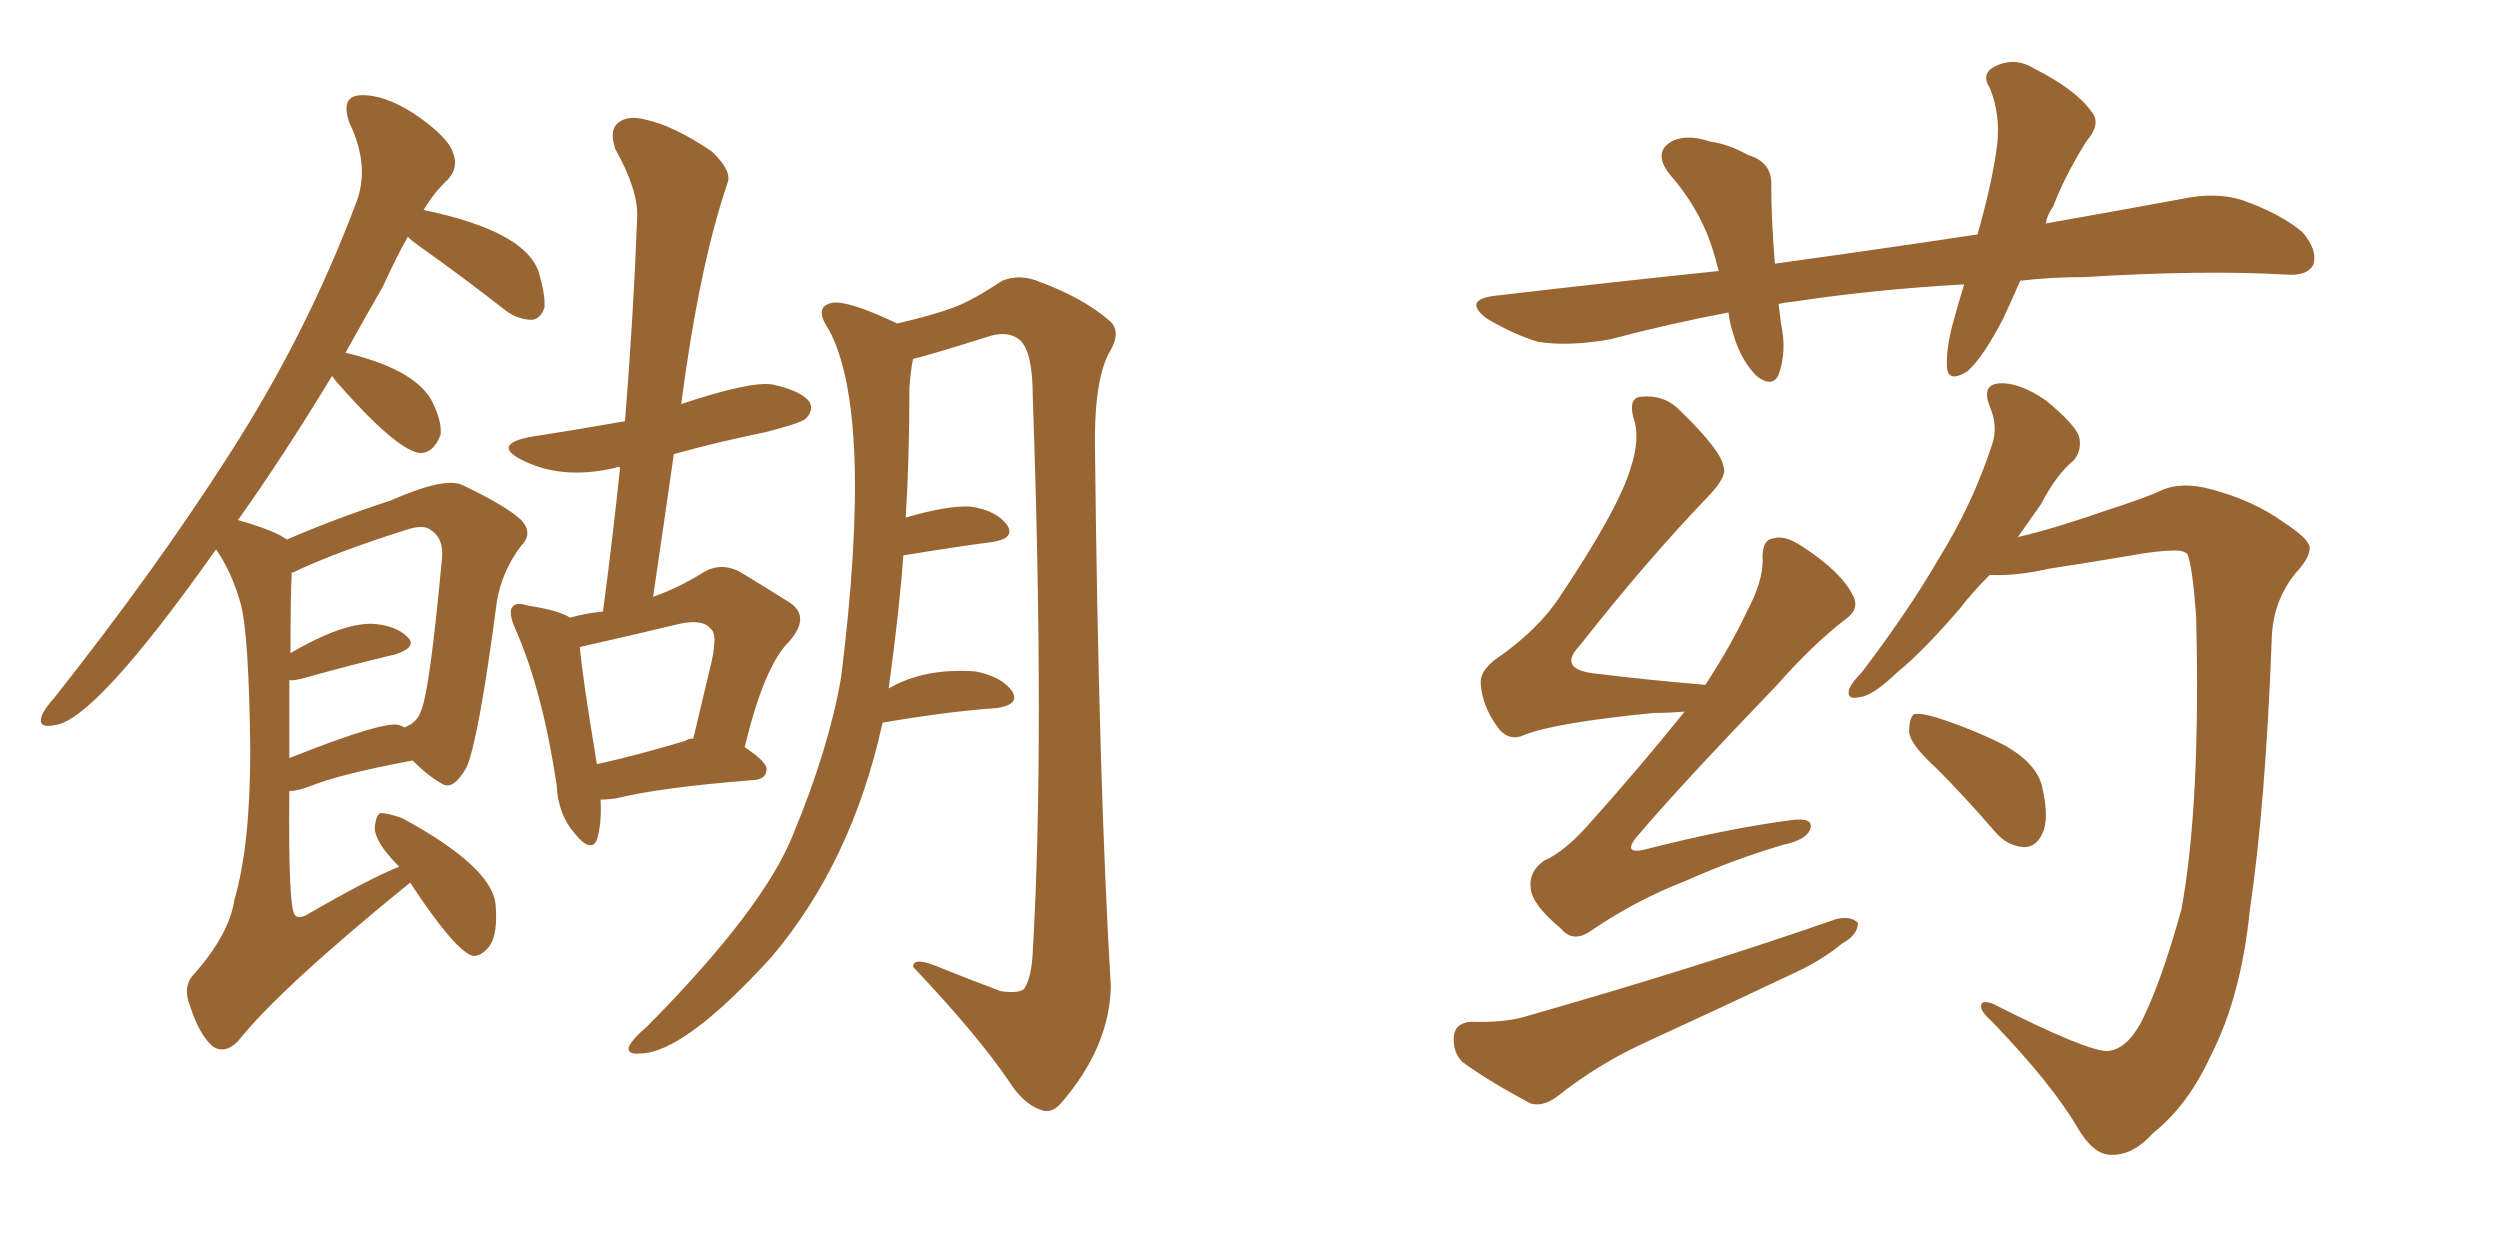 <svg xmlns="http://www.w3.org/2000/svg" xmlns:xlink="http://www.w3.org/1999/xlink" width="300" height="150"><path fill="#996633" padding="10" d="M49.22 105.91L49.22 105.91Q33.54 118.65 28.56 124.95L28.56 124.95Q26.95 126.56 25.49 125.54L25.49 125.54Q23.88 124.07 22.85 120.85L22.85 120.85Q21.83 118.36 23.29 116.89L23.29 116.89Q27.54 112.06 28.13 107.96L28.13 107.96Q30.03 101.51 30.03 90.09L30.03 90.09Q29.88 76.03 28.86 72.36L28.86 72.36Q27.83 68.70 25.93 65.92L25.93 65.92Q11.43 86.43 6.59 87.01L6.59 87.01Q4.54 87.45 4.98 85.99L4.98 85.99Q5.27 85.11 6.59 83.64L6.59 83.64Q18.75 68.26 27.54 54.49L27.54 54.49Q36.77 40.14 42.63 24.61L42.63 24.61Q44.53 20.07 41.89 14.65L41.89 14.65Q40.87 11.57 43.21 11.43L43.21 11.43Q46.00 11.28 49.66 13.62L49.66 13.62Q53.76 16.41 54.35 18.31L54.35 18.31Q55.08 20.07 53.76 21.53L53.76 21.53Q52.15 23.00 50.83 25.20L50.83 25.20Q62.84 27.69 64.60 32.52L64.60 32.52Q65.48 35.45 65.33 36.91L65.33 36.91Q64.89 38.23 63.87 38.38L63.87 38.38Q62.26 38.38 60.79 37.35L60.79 37.35Q55.37 33.11 50.39 29.59L50.39 29.59Q49.37 28.86 48.93 28.42L48.93 28.42Q47.46 31.05 46.00 34.28L46.00 34.28Q43.65 38.38 41.46 42.33L41.46 42.33Q49.51 44.24 51.71 47.90L51.71 47.90Q53.03 50.39 52.88 52.15L52.88 52.15Q52.00 54.49 50.24 54.35L50.24 54.35Q47.31 53.76 40.28 45.70L40.28 45.70Q39.99 45.26 39.84 45.12L39.84 45.12Q33.98 54.79 28.56 62.40L28.56 62.40Q33.11 63.72 34.42 64.75L34.42 64.75Q40.14 62.26 46.88 60.06L46.88 60.06Q53.17 57.28 55.37 58.15L55.37 58.15Q60.64 60.64 62.55 62.40L62.55 62.40Q64.01 64.01 62.55 65.48L62.55 65.48Q60.21 68.55 59.62 72.22L59.62 72.22Q57.42 88.92 55.96 92.14L55.96 92.14Q54.35 94.92 53.03 94.04L53.03 94.04Q51.42 93.16 49.51 91.26L49.51 91.26Q40.87 92.87 37.21 94.34L37.21 94.34Q35.74 94.92 34.72 94.92L34.72 94.92Q34.57 109.42 35.45 109.86L35.45 109.86Q35.89 110.30 36.91 109.72L36.91 109.72Q44.24 105.47 47.90 104.00L47.90 104.00Q44.97 101.07 44.97 99.32L44.97 99.32Q45.12 97.71 45.70 97.56L45.70 97.56Q46.44 97.56 48.19 98.14L48.19 98.14Q59.03 104.00 59.47 108.54L59.47 108.54Q59.77 112.06 58.74 113.53L58.74 113.53Q57.71 114.84 56.69 114.70L56.69 114.70Q54.49 113.96 49.22 105.91ZM34.72 81.59L34.72 81.59Q34.72 85.55 34.72 90.97L34.72 90.97Q46.14 86.43 47.90 87.01L47.90 87.01Q48.34 87.16 48.49 87.30L48.49 87.30Q50.10 86.72 50.54 85.25L50.54 85.25Q51.56 82.91 53.03 67.09L53.03 67.09Q53.32 64.45 51.42 63.43L51.42 63.43Q50.54 62.99 48.78 63.57L48.78 63.57Q39.99 66.36 35.16 68.70L35.16 68.70Q34.86 68.70 35.01 68.85L35.01 68.85Q34.86 71.34 34.86 78.37L34.86 78.37Q40.87 74.85 44.53 74.85L44.53 74.85Q47.46 75 48.93 76.46L48.93 76.46Q50.10 77.64 47.46 78.52L47.46 78.52Q42.48 79.69 36.18 81.45L36.18 81.45Q34.86 81.74 34.72 81.59ZM72.07 95.95L72.07 95.95Q72.22 98.88 71.63 100.78L71.63 100.78Q70.90 102.39 68.99 100.05L68.99 100.05Q66.94 97.71 66.80 94.19L66.80 94.19Q65.04 82.62 61.82 75.44L61.82 75.44Q60.94 73.39 61.52 72.80L61.52 72.80Q61.96 72.22 63.28 72.66L63.28 72.66Q67.09 73.24 68.41 74.12L68.41 74.12Q70.46 73.54 72.36 73.39L72.36 73.39Q73.54 64.45 74.41 56.10L74.41 56.10Q74.12 55.96 73.97 56.10L73.97 56.10Q67.38 57.71 62.40 55.08L62.40 55.08Q59.18 53.32 63.57 52.44L63.57 52.44Q69.29 51.56 75 50.54L75 50.54Q76.03 37.65 76.46 26.07L76.46 26.07Q76.61 22.85 73.83 17.87L73.83 17.87Q73.10 15.67 74.12 14.79L74.12 14.79Q75.29 13.77 77.49 14.36L77.49 14.36Q80.86 15.09 85.40 18.16L85.40 18.16Q87.89 20.51 87.30 21.97L87.30 21.97Q83.94 31.79 81.74 48.49L81.74 48.49Q90.09 45.70 92.72 46.14L92.72 46.14Q96.09 46.88 97.12 48.19L97.12 48.19Q97.71 49.22 96.68 50.24L96.68 50.24Q95.95 50.83 91.85 51.86L91.85 51.86Q86.13 53.03 80.86 54.49L80.86 54.49Q79.69 62.70 78.37 71.63L78.37 71.63Q81.59 70.46 84.38 68.70L84.38 68.70Q86.57 67.38 88.92 68.70L88.92 68.70Q92.29 70.75 94.63 72.22L94.63 72.22Q97.41 73.97 94.63 77.05L94.63 77.05Q91.70 79.98 89.36 89.65L89.36 89.65Q91.99 91.41 91.99 92.29L91.99 92.29Q91.99 93.46 90.53 93.60L90.53 93.60Q79.25 94.48 73.97 95.80L73.97 95.80Q72.95 95.95 72.07 95.95ZM82.18 88.92L82.18 88.92Q82.62 88.62 83.20 88.62L83.20 88.62Q84.23 84.23 85.11 80.57L85.11 80.57Q86.28 76.03 85.25 75.44L85.25 75.44Q84.38 74.27 81.59 74.85L81.59 74.85Q75.44 76.32 69.58 77.64L69.58 77.64Q69.87 81.15 71.63 91.70L71.63 91.70Q76.32 90.67 82.18 88.92ZM105.91 86.72L105.91 86.72L105.91 86.72Q102.25 103.42 92.58 114.84L92.58 114.84Q82.03 126.42 76.76 126.42L76.76 126.42Q75.29 126.56 75.44 125.68L75.44 125.68Q75.88 124.66 77.64 123.19L77.64 123.19Q91.70 108.98 95.21 100.05L95.21 100.05Q99.46 89.79 100.93 81.30L100.93 81.30Q104.88 49.66 99.46 39.55L99.46 39.55Q97.56 36.77 99.90 36.33L99.90 36.33Q101.81 36.04 107.67 38.82L107.67 38.82Q112.06 37.79 114.40 36.91L114.40 36.91Q116.75 36.04 120.26 33.69L120.26 33.69Q122.46 32.81 124.80 33.84L124.80 33.84Q129.93 35.74 133.01 38.38L133.01 38.38Q134.77 39.70 133.01 42.48L133.01 42.48Q131.25 46.00 131.40 54.05L131.40 54.05Q131.84 94.04 133.30 118.36L133.30 118.36Q133.15 125.68 127.29 132.42L127.29 132.42Q126.12 133.74 124.80 133.15L124.80 133.15Q122.75 132.42 121.00 129.64L121.00 129.64Q117.19 124.07 109.57 116.02L109.57 116.02Q109.57 114.84 112.21 115.87L112.21 115.87Q116.16 117.48 120.12 118.95L120.12 118.95Q122.31 119.24 122.90 118.65L122.90 118.65Q123.78 117.33 123.93 114.26L123.93 114.26Q125.39 89.06 123.93 47.61L123.93 47.61Q123.93 42.33 122.46 40.87L122.46 40.87Q121.14 39.70 118.95 40.28L118.95 40.28Q111.47 42.63 109.57 43.07L109.57 43.07Q109.28 44.38 109.13 46.58L109.13 46.58Q109.13 54.93 108.69 62.11L108.69 62.11Q113.67 60.64 116.46 60.79L116.46 60.79Q119.53 61.23 120.85 62.99L120.85 62.99Q121.88 64.60 119.09 65.04L119.09 65.04Q114.55 65.63 108.40 66.65L108.40 66.65Q107.96 72.95 106.64 82.62L106.64 82.62Q110.89 80.13 117.04 80.57L117.04 80.57Q120.12 81.15 121.44 82.91L121.44 82.91Q122.46 84.52 119.68 84.96L119.68 84.96Q113.53 85.40 105.91 86.72ZM242.43 33.69L242.43 33.69Q241.41 36.04 240.38 38.23L240.38 38.23Q238.04 42.77 236.13 44.53L236.13 44.53Q233.79 46.00 233.64 44.09L233.64 44.09Q233.50 41.89 234.38 38.67L234.38 38.67Q235.11 36.04 235.69 34.13L235.69 34.13Q225 34.72 215.33 36.18L215.33 36.18Q214.01 36.33 213.43 36.47L213.43 36.47Q213.57 37.50 213.72 38.82L213.72 38.82Q214.45 42.19 213.43 44.97L213.43 44.97Q212.70 46.58 210.79 45.12L210.79 45.12Q208.89 43.21 208.01 40.14L208.01 40.14Q207.57 38.82 207.42 37.50L207.42 37.50Q200.39 38.82 193.21 40.72L193.21 40.72Q188.23 41.60 184.57 41.02L184.57 41.02Q181.64 40.14 178.42 38.23L178.42 38.23Q175.34 35.89 179.74 35.45L179.74 35.45Q193.51 33.84 206.25 32.52L206.25 32.52Q205.96 31.49 205.81 30.91L205.81 30.91Q204.35 25.49 200.39 20.95L200.39 20.95Q198.19 18.16 200.83 16.85L200.83 16.85Q202.59 16.11 205.22 16.99L205.22 16.99Q207.42 17.29 209.77 18.60L209.77 18.60Q212.70 19.48 212.55 22.27L212.55 22.27Q212.55 26.22 212.99 31.64L212.99 31.64Q225.73 29.88 237.30 28.13L237.30 28.13Q239.06 21.97 239.65 17.43L239.65 17.43Q240.09 13.77 238.77 10.55L238.77 10.55Q237.74 8.94 239.21 8.06L239.21 8.06Q241.70 6.74 244.04 8.20L244.04 8.20Q249.02 10.69 250.93 13.33L250.93 13.33Q252.25 14.79 250.34 16.99L250.34 16.99Q247.71 21.24 246.39 24.76L246.39 24.76Q245.65 25.78 245.51 26.81L245.51 26.81Q253.86 25.34 261.77 23.88L261.77 23.88Q265.87 23.00 269.09 24.02L269.09 24.02Q273.63 25.63 276.27 27.83L276.27 27.83Q278.17 30.03 277.59 31.79L277.59 31.79Q276.86 33.11 274.51 32.96L274.51 32.96Q264.40 32.37 250.20 33.25L250.20 33.25Q246.09 33.25 242.43 33.69ZM202.15 85.40L202.15 85.40Q200.24 85.55 198.49 85.55L198.49 85.55Q186.62 86.72 182.96 88.18L182.96 88.18Q181.05 89.06 179.74 87.30L179.74 87.30Q177.83 84.67 177.69 82.03L177.69 82.03Q177.54 80.27 180.32 78.52L180.32 78.52Q184.72 75.29 187.06 71.78L187.06 71.78Q194.24 61.08 195.70 56.10L195.70 56.10Q196.88 52.44 196.00 50.10L196.00 50.10Q195.41 47.75 196.88 47.61L196.88 47.61Q199.66 47.31 201.56 49.22L201.56 49.22Q206.69 54.20 206.84 56.10L206.84 56.10Q207.28 57.13 205.08 59.47L205.08 59.47Q197.61 67.24 189.55 77.49L189.55 77.49Q186.77 80.42 191.75 80.86L191.75 80.86Q197.61 81.59 204.64 82.18L204.64 82.18Q207.71 77.49 209.62 73.39L209.62 73.39Q211.52 69.87 211.52 67.24L211.52 67.24Q211.38 64.75 212.84 64.60L212.84 64.60Q214.16 64.16 216.36 65.63L216.36 65.63Q221.04 68.70 222.36 71.48L222.36 71.48Q223.24 73.10 221.34 74.41L221.34 74.41Q217.53 77.34 213.13 82.32L213.13 82.32Q201.71 94.19 196.73 100.05L196.73 100.05Q194.24 102.83 197.90 101.81L197.90 101.81Q207.13 99.46 214.75 98.44L214.75 98.44Q217.68 98.00 217.24 99.46L217.24 99.46Q216.80 100.78 214.01 101.37L214.01 101.37Q208.01 103.13 202.15 105.76L202.15 105.76Q196.44 107.96 191.02 111.62L191.02 111.62Q188.82 113.23 187.35 111.47L187.35 111.47Q183.84 108.54 183.69 106.64L183.69 106.64Q183.40 104.59 185.30 103.27L185.30 103.27Q187.65 102.25 190.43 99.17L190.43 99.17Q196.73 92.14 202.15 85.40ZM176.51 122.61L176.51 122.61Q180.76 122.75 183.40 121.88L183.40 121.88Q203.91 116.02 220.31 110.30L220.31 110.30Q222.07 109.86 222.95 110.74L222.95 110.74Q222.95 112.21 221.04 113.23L221.04 113.23Q218.55 115.28 215.33 116.75L215.33 116.75Q206.69 120.85 197.75 124.95L197.75 124.95Q191.89 127.59 186.91 131.54L186.91 131.54Q185.16 132.86 183.69 132.42L183.69 132.42Q178.71 129.79 175.49 127.44L175.49 127.44Q174.32 126.27 174.46 124.37L174.46 124.37Q174.61 122.75 176.51 122.61ZM252.98 126.12L252.98 126.12Q255.62 125.83 257.52 121.44L257.52 121.44Q259.57 117.04 261.77 109.13L261.77 109.13Q264.11 96.39 263.53 73.83L263.53 73.83Q263.09 67.97 262.50 66.50L262.50 66.50Q262.06 66.06 261.04 66.06L261.04 66.06Q258.98 66.06 255.76 66.65L255.76 66.65Q251.51 67.38 245.80 68.26L245.80 68.26Q241.99 69.14 238.77 68.99L238.77 68.99Q236.72 71.04 235.25 72.95L235.25 72.95Q230.86 78.08 227.64 80.71L227.64 80.71Q224.71 83.50 223.24 83.64L223.24 83.64Q221.48 84.08 221.92 82.62L221.92 82.62Q222.36 81.74 223.39 80.71L223.39 80.71Q228.96 73.39 232.62 67.09L232.62 67.09Q236.72 60.50 239.06 53.32L239.06 53.32Q239.79 51.12 238.77 48.78L238.77 48.78Q237.74 46.14 239.94 46.00L239.94 46.00Q242.29 45.85 245.51 48.05L245.51 48.05Q248.88 50.83 249.46 52.29L249.46 52.29Q249.90 53.91 248.88 55.22L248.88 55.22Q246.83 56.84 244.92 60.50L244.92 60.50Q243.46 62.55 242.14 64.45L242.14 64.45Q246.53 63.43 252.83 61.23L252.83 61.23Q257.37 59.77 259.28 58.89L259.28 58.89Q261.77 57.71 265.43 58.74L265.43 58.74Q270.41 60.06 274.07 62.70L274.07 62.70Q277.00 64.60 277.15 65.63L277.15 65.63Q277.29 66.80 275.54 68.70L275.54 68.70Q272.75 72.07 272.61 76.61L272.61 76.61Q271.88 96.39 269.97 109.28L269.97 109.28Q268.95 119.53 265.28 126.71L265.28 126.71Q262.50 132.71 258.40 135.94L258.40 135.94Q255.91 138.72 253.27 138.57L253.27 138.57Q251.22 138.57 249.32 135.35L249.32 135.35Q246.24 130.08 239.06 122.61L239.06 122.61Q237.60 121.29 237.74 120.70L237.74 120.70Q237.74 119.97 239.06 120.41L239.06 120.41Q250.63 126.27 252.98 126.12ZM232.47 92.29L232.47 92.29L232.47 92.29Q229.25 89.36 229.10 87.89L229.10 87.89Q229.10 86.13 229.69 85.69L229.69 85.69Q230.57 85.55 232.47 86.13L232.47 86.13Q237.01 87.60 240.67 89.50L240.67 89.50Q244.48 91.70 245.07 94.48L245.07 94.48Q245.95 98.29 245.07 100.05L245.07 100.05Q244.34 101.66 242.87 101.66L242.87 101.66Q240.82 101.51 239.36 99.76L239.36 99.76Q235.69 95.51 232.47 92.29Z"/></svg>